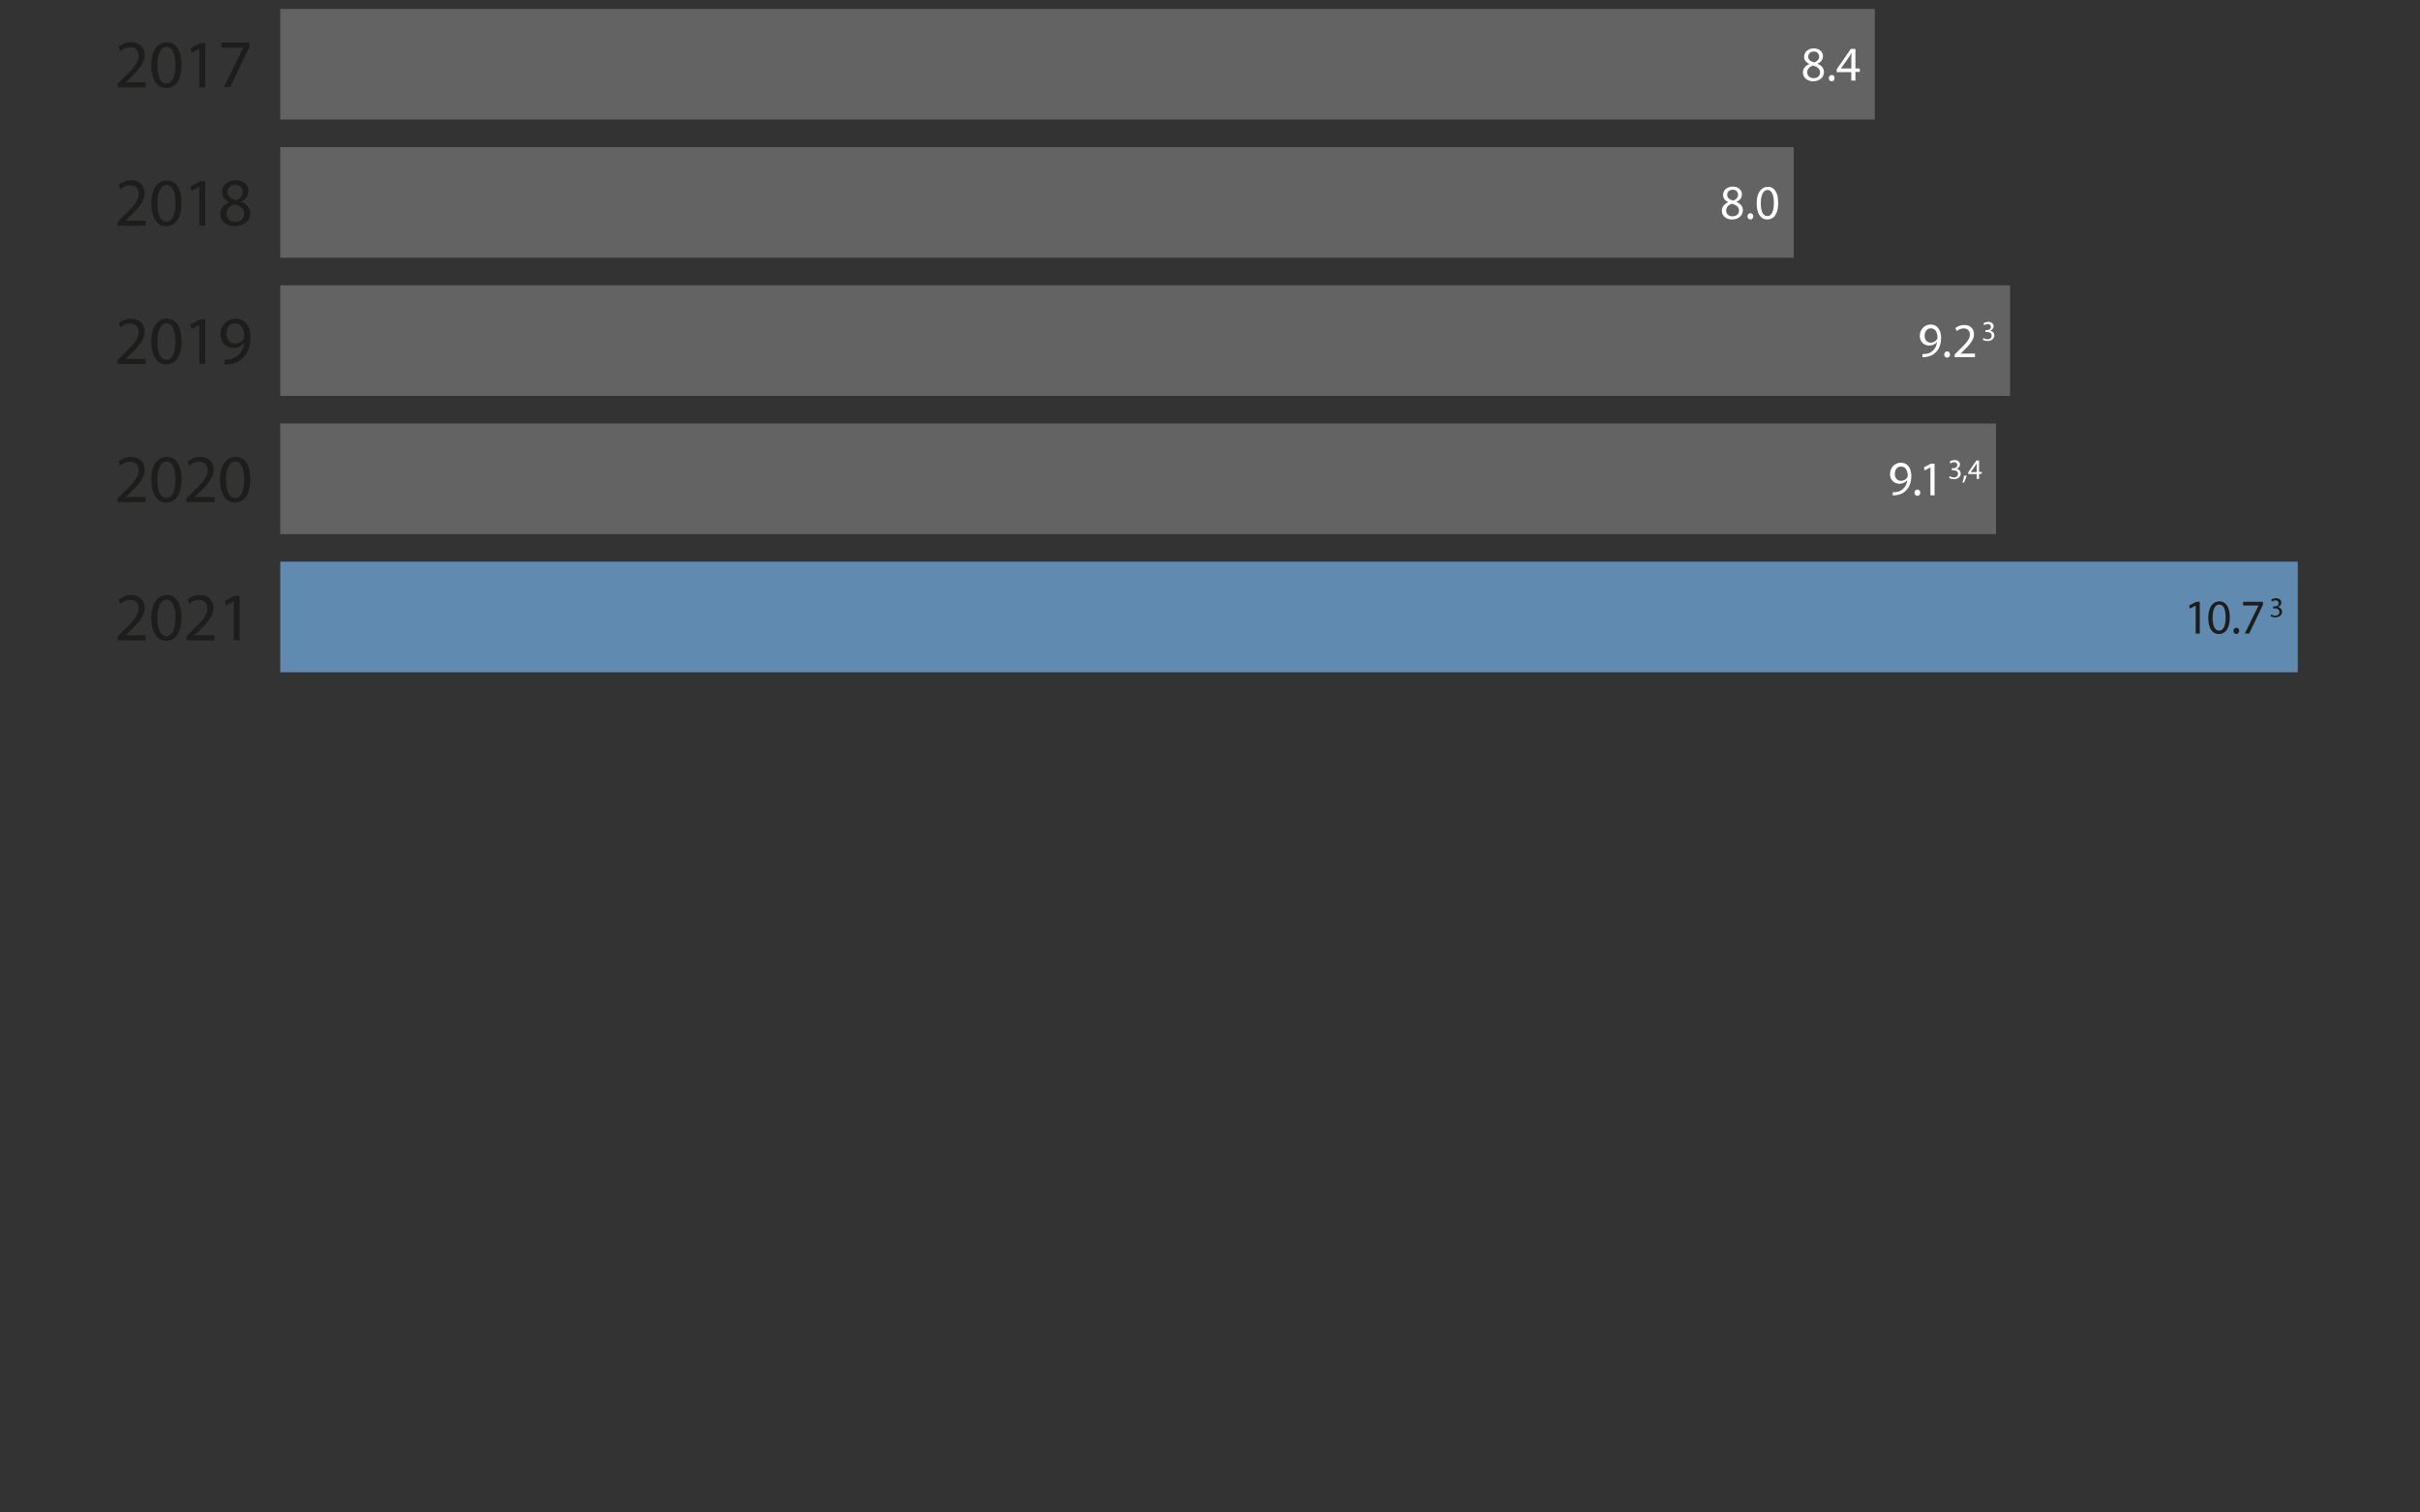 <?xml version="1.0" encoding="utf-8"?>
<!-- Generator: Adobe Illustrator 25.4.1, SVG Export Plug-In . SVG Version: 6.00 Build 0)  -->
<svg version="1.1" id="Layer_2" xmlns="http://www.w3.org/2000/svg" xmlns:xlink="http://www.w3.org/1999/xlink" x="0px" y="0px"
	 viewBox="0 0 1000 625" style="enable-background:new 0 0 1000 625;" xml:space="preserve">
<rect x="0" y="0" width="1000" height="625" fill="#333333" stroke="none"/>
<style type="text/css">
	.st0{fill:#646363;}
	.st1{fill:#FFFFFF;}
	.st2{fill:#618AB0;}
	.st3{fill:#1D1D1B;}
</style>
<rect x="115.8" y="3.7" class="st0" width="658.9" height="45.7"/>
<g>
	<path class="st1" d="M745,30c0-1.7,1-2.8,2.6-3.5l0-0.1c-1.5-0.7-2.1-1.8-2.1-2.9c0-2.1,1.8-3.5,4-3.5c2.5,0,3.8,1.6,3.8,3.2
		c0,1.1-0.5,2.3-2.2,3.1v0.1c1.6,0.6,2.6,1.8,2.6,3.4c0,2.3-2,3.8-4.5,3.8C746.7,33.6,745,31.9,745,30z M752.1,30
		c0-1.6-1.1-2.4-2.9-2.9c-1.5,0.4-2.4,1.5-2.4,2.7c-0.1,1.3,0.9,2.5,2.6,2.5C751.1,32.3,752.1,31.3,752.1,30z M747.2,23.4
		c0,1.3,1,2,2.5,2.4c1.1-0.4,2-1.2,2-2.4c0-1-0.6-2.1-2.2-2.1C748,21.3,747.2,22.3,747.2,23.4z"/>
	<path class="st1" d="M755.7,32.3c0-0.7,0.5-1.3,1.2-1.3s1.2,0.5,1.2,1.3c0,0.7-0.5,1.3-1.2,1.3C756.2,33.6,755.7,33,755.7,32.3z"/>
	<path class="st1" d="M765,33.4v-3.6H759v-1.2l5.8-8.4h1.9v8.1h1.8v1.4h-1.8v3.6H765z M765,28.4V24c0-0.7,0-1.4,0.1-2.1H765
		c-0.4,0.8-0.7,1.3-1.1,1.9l-3.2,4.5v0H765z"/>
</g>
<rect x="115.8" y="60.8" class="st0" width="625.4" height="45.7"/>
<g>
	<path class="st1" d="M711.5,87.1c0-1.7,1-2.8,2.6-3.5l0-0.1c-1.5-0.7-2.1-1.8-2.1-2.9c0-2.1,1.8-3.5,4-3.5c2.5,0,3.8,1.6,3.8,3.2
		c0,1.1-0.5,2.3-2.2,3.1v0.1c1.6,0.6,2.6,1.8,2.6,3.4c0,2.3-2,3.8-4.5,3.8C713.2,90.7,711.5,89.1,711.5,87.1z M718.6,87.1
		c0-1.6-1.1-2.4-2.9-2.9c-1.5,0.4-2.4,1.5-2.4,2.7c-0.1,1.3,0.9,2.5,2.6,2.5C717.5,89.4,718.6,88.4,718.6,87.1z M713.7,80.5
		c0,1.3,1,2,2.5,2.4c1.1-0.4,2-1.2,2-2.4c0-1-0.6-2.1-2.2-2.1C714.5,78.4,713.7,79.4,713.7,80.5z"/>
	<path class="st1" d="M722.1,89.4c0-0.7,0.5-1.3,1.2-1.3s1.2,0.5,1.2,1.3c0,0.7-0.5,1.3-1.2,1.3C722.6,90.7,722.1,90.1,722.1,89.4z"
		/>
	<path class="st1" d="M734.8,83.8c0,4.5-1.7,6.9-4.6,6.9c-2.6,0-4.3-2.4-4.3-6.7c0-4.4,1.9-6.8,4.6-6.8
		C733.2,77.1,734.8,79.6,734.8,83.8z M727.6,84c0,3.4,1,5.3,2.7,5.3c1.8,0,2.7-2.1,2.7-5.5c0-3.2-0.8-5.3-2.7-5.3
		C728.8,78.5,727.6,80.4,727.6,84z"/>
</g>
<rect x="115.8" y="117.9" class="st0" width="714.8" height="45.7"/>
<g>
	<path class="st1" d="M794.6,146.3c0.4,0,0.8,0,1.4-0.1c1-0.1,2-0.6,2.7-1.3c0.9-0.8,1.5-1.9,1.7-3.5h-0.1c-0.7,0.9-1.8,1.4-3.1,1.4
		c-2.4,0-3.9-1.8-3.9-4c0-2.5,1.8-4.7,4.5-4.7c2.7,0,4.3,2.2,4.3,5.5c0,2.9-1,4.9-2.3,6.1c-1,1-2.4,1.6-3.8,1.8
		c-0.6,0.1-1.2,0.1-1.6,0.1V146.3z M795.3,138.8c0,1.6,1,2.8,2.5,2.8c1.2,0,2.1-0.6,2.6-1.4c0.1-0.2,0.2-0.4,0.2-0.6
		c0-2.2-0.8-3.9-2.7-3.9C796.4,135.6,795.3,136.9,795.3,138.8z"/>
	<path class="st1" d="M803.4,146.5c0-0.7,0.5-1.3,1.2-1.3c0.7,0,1.2,0.5,1.2,1.3c0,0.7-0.5,1.3-1.2,1.3
		C803.9,147.8,803.4,147.2,803.4,146.5z"/>
	<path class="st1" d="M807.7,147.6v-1.1l1.4-1.4c3.3-3.2,4.9-4.9,4.9-6.8c0-1.3-0.6-2.6-2.6-2.6c-1.2,0-2.2,0.6-2.8,1.1l-0.6-1.2
		c0.9-0.8,2.2-1.3,3.7-1.3c2.8,0,4,1.9,4,3.8c0,2.4-1.8,4.4-4.5,7l-1,1v0h5.9v1.5H807.7z"/>
</g>
<g>
	<path class="st1" d="M819.6,139.7c0.3,0.2,1,0.5,1.7,0.5c1.3,0,1.7-0.8,1.7-1.5c0-1.1-1-1.5-2-1.5h-0.6v-0.8h0.6
		c0.8,0,1.7-0.4,1.7-1.3c0-0.6-0.4-1.2-1.3-1.2c-0.6,0-1.2,0.3-1.5,0.5l-0.3-0.8c0.4-0.3,1.2-0.6,2-0.6c1.5,0,2.2,0.9,2.2,1.8
		c0,0.8-0.5,1.5-1.4,1.8v0c0.9,0.2,1.7,0.9,1.7,2c0,1.2-1,2.3-2.8,2.3c-0.9,0-1.6-0.3-2-0.5L819.6,139.7z"/>
</g>
<rect x="115.8" y="175" class="st0" width="709" height="45.7"/>
<g>
	<path class="st1" d="M782.3,203.4c0.4,0,0.8,0,1.4-0.1c1-0.1,2-0.6,2.7-1.3c0.9-0.8,1.5-1.9,1.7-3.5h-0.1c-0.7,0.9-1.8,1.4-3.1,1.4
		c-2.4,0-3.9-1.8-3.9-4c0-2.5,1.8-4.7,4.5-4.7c2.7,0,4.3,2.2,4.3,5.5c0,2.9-1,4.9-2.3,6.1c-1,1-2.4,1.6-3.8,1.8
		c-0.6,0.1-1.2,0.1-1.6,0.1V203.4z M783,195.9c0,1.6,1,2.8,2.5,2.8c1.2,0,2.1-0.6,2.6-1.4c0.1-0.2,0.2-0.4,0.2-0.6
		c0-2.2-0.8-3.9-2.7-3.9C784,192.7,783,194,783,195.9z"/>
	<path class="st1" d="M791.1,203.6c0-0.7,0.5-1.3,1.2-1.3s1.2,0.5,1.2,1.3c0,0.7-0.5,1.3-1.2,1.3
		C791.6,204.9,791.1,204.3,791.1,203.6z"/>
	<path class="st1" d="M797.6,193.2L797.6,193.2l-2.3,1.2l-0.3-1.3l2.9-1.5h1.5v13.1h-1.7V193.2z"/>
</g>
<g>
	<path class="st1" d="M805.7,196.8c0.3,0.2,1,0.5,1.7,0.5c1.3,0,1.7-0.8,1.7-1.5c0-1.1-1-1.5-2-1.5h-0.6v-0.8h0.6
		c0.8,0,1.7-0.4,1.7-1.3c0-0.6-0.4-1.2-1.3-1.2c-0.6,0-1.2,0.3-1.5,0.5l-0.3-0.8c0.4-0.3,1.2-0.6,2-0.6c1.5,0,2.2,0.9,2.2,1.8
		c0,0.8-0.5,1.5-1.4,1.8v0c0.9,0.2,1.7,0.9,1.7,2c0,1.2-1,2.3-2.8,2.3c-0.9,0-1.6-0.3-2-0.5L805.7,196.8z"/>
	<path class="st1" d="M810.9,199.4c0.3-0.7,0.6-1.9,0.7-2.8l1.1-0.1c-0.3,1-0.8,2.3-1.1,2.9L810.9,199.4z"/>
	<path class="st1" d="M816.8,198v-2.1h-3.5v-0.7l3.4-4.9h1.1v4.7h1.1v0.8h-1.1v2.1H816.8z M816.8,195.1v-2.5c0-0.4,0-0.8,0-1.2h0
		c-0.2,0.4-0.4,0.8-0.6,1.1l-1.9,2.6v0H816.8z"/>
</g>
<rect x="115.8" y="232.1" class="st2" width="833.7" height="45.7"/>
<g>
	<path class="st3" d="M907.2,250.3L907.2,250.3l-2.3,1.2l-0.3-1.3l2.9-1.5h1.5v13.1h-1.7V250.3z"/>
	<path class="st3" d="M921.4,255.1c0,4.5-1.7,6.9-4.6,6.9c-2.6,0-4.3-2.4-4.3-6.7c0-4.4,1.9-6.8,4.6-6.8
		C919.8,248.5,921.4,250.9,921.4,255.1z M914.3,255.3c0,3.4,1,5.3,2.7,5.3c1.8,0,2.7-2.1,2.7-5.5c0-3.2-0.8-5.3-2.7-5.3
		C915.4,249.8,914.3,251.7,914.3,255.3z"/>
	<path class="st3" d="M922.9,260.7c0-0.7,0.5-1.3,1.2-1.3s1.2,0.5,1.2,1.3c0,0.7-0.5,1.3-1.2,1.3C923.4,262,922.9,261.4,922.9,260.7
		z"/>
	<path class="st3" d="M935.1,248.7v1.2l-5.7,11.9h-1.8l5.7-11.6v0h-6.4v-1.5H935.1z"/>
</g>
<g>
	<path class="st3" d="M938.5,253.9c0.3,0.2,1,0.5,1.7,0.5c1.3,0,1.7-0.8,1.7-1.5c0-1.1-1-1.5-2-1.5h-0.6v-0.8h0.6
		c0.8,0,1.7-0.4,1.7-1.3c0-0.6-0.4-1.2-1.3-1.2c-0.6,0-1.2,0.3-1.5,0.5l-0.3-0.8c0.4-0.3,1.2-0.6,2-0.6c1.5,0,2.2,0.9,2.2,1.8
		c0,0.8-0.5,1.5-1.4,1.8v0c0.9,0.2,1.7,0.9,1.7,2c0,1.2-1,2.3-2.8,2.3c-0.9,0-1.6-0.3-2-0.5L938.5,253.9z"/>
</g>
<g>
	<path class="st3" d="M48.6,207.4v-1.5l1.9-1.9c4.7-4.5,6.8-6.8,6.8-9.6c0-1.9-0.9-3.6-3.6-3.6c-1.7,0-3,0.8-3.9,1.6l-0.8-1.7
		c1.3-1.1,3.1-1.9,5.2-1.9c3.9,0,5.6,2.7,5.6,5.3c0,3.4-2.5,6.1-6.3,9.8l-1.5,1.4v0.1h8.2v2.1H48.6z"/>
	<path class="st3" d="M75,198c0,6.2-2.3,9.7-6.4,9.7c-3.6,0-6-3.4-6.1-9.4c0-6.2,2.7-9.5,6.4-9.5C72.8,188.7,75,192.2,75,198z
		 M65,198.3c0,4.8,1.5,7.5,3.7,7.5c2.5,0,3.8-3,3.8-7.6c0-4.5-1.2-7.5-3.7-7.5C66.6,190.7,65,193.3,65,198.3z"/>
	<path class="st3" d="M77,207.4v-1.5L79,204c4.7-4.5,6.8-6.8,6.8-9.6c0-1.9-0.9-3.6-3.6-3.6c-1.7,0-3,0.8-3.9,1.6l-0.8-1.7
		c1.3-1.1,3.1-1.9,5.2-1.9c3.9,0,5.6,2.7,5.6,5.3c0,3.4-2.5,6.1-6.3,9.8l-1.5,1.4v0.1h8.2v2.1H77z"/>
	<path class="st3" d="M103.4,198c0,6.2-2.3,9.7-6.4,9.7c-3.6,0-6-3.4-6.1-9.4c0-6.2,2.7-9.5,6.4-9.5
		C101.2,188.7,103.4,192.2,103.4,198z M93.4,198.3c0,4.8,1.5,7.5,3.7,7.5c2.5,0,3.8-3,3.8-7.6c0-4.5-1.2-7.5-3.7-7.5
		C95,190.7,93.4,193.3,93.4,198.3z"/>
</g>
<g>
	<path class="st3" d="M48.6,264.5V263l1.9-1.9c4.7-4.5,6.8-6.8,6.8-9.6c0-1.9-0.9-3.6-3.6-3.6c-1.7,0-3,0.8-3.9,1.6l-0.8-1.7
		c1.3-1.1,3.1-1.9,5.2-1.9c3.9,0,5.6,2.7,5.6,5.3c0,3.4-2.5,6.1-6.3,9.8l-1.5,1.4v0.1h8.2v2.1H48.6z"/>
	<path class="st3" d="M75,255.1c0,6.2-2.3,9.7-6.4,9.7c-3.6,0-6-3.4-6.1-9.4c0-6.2,2.7-9.5,6.4-9.5C72.8,245.8,75,249.3,75,255.1z
		 M65,255.4c0,4.8,1.5,7.5,3.7,7.5c2.5,0,3.8-3,3.8-7.6c0-4.5-1.2-7.5-3.7-7.5C66.6,247.8,65,250.4,65,255.4z"/>
	<path class="st3" d="M77,264.5V263l1.9-1.9c4.7-4.5,6.8-6.8,6.8-9.6c0-1.9-0.9-3.6-3.6-3.6c-1.7,0-3,0.8-3.9,1.6l-0.8-1.7
		c1.3-1.1,3.1-1.9,5.2-1.9c3.9,0,5.6,2.7,5.6,5.3c0,3.4-2.5,6.1-6.3,9.8l-1.5,1.4v0.1h8.2v2.1H77z"/>
	<path class="st3" d="M96.6,248.5L96.6,248.5l-3.2,1.7l-0.5-1.9l4-2.1H99v18.3h-2.4V248.5z"/>
</g>
<g>
	<path class="st3" d="M48.6,150.3v-1.5l1.9-1.9c4.7-4.5,6.8-6.8,6.8-9.6c0-1.9-0.9-3.6-3.6-3.6c-1.7,0-3,0.8-3.9,1.6l-0.8-1.7
		c1.3-1.1,3.1-1.9,5.2-1.9c3.9,0,5.6,2.7,5.6,5.3c0,3.4-2.5,6.1-6.3,9.8l-1.5,1.4v0.1h8.2v2.1H48.6z"/>
	<path class="st3" d="M75,140.9c0,6.2-2.3,9.7-6.4,9.7c-3.6,0-6-3.4-6.1-9.4c0-6.2,2.7-9.5,6.4-9.5C72.8,131.7,75,135.1,75,140.9z
		 M65,141.2c0,4.8,1.5,7.5,3.7,7.5c2.5,0,3.8-3,3.8-7.6c0-4.5-1.2-7.5-3.7-7.5C66.6,133.6,65,136.2,65,141.2z"/>
	<path class="st3" d="M82.4,134.3L82.4,134.3l-3.2,1.7l-0.5-1.9l4-2.1h2.1v18.3h-2.4V134.3z"/>
	<path class="st3" d="M92.7,148.6c0.5,0.1,1.2,0,2-0.1c1.4-0.2,2.8-0.8,3.8-1.8c1.2-1.1,2.1-2.7,2.4-4.9h-0.1c-1,1.2-2.5,2-4.3,2
		c-3.3,0-5.4-2.5-5.4-5.6c0-3.5,2.5-6.5,6.3-6.5c3.8,0,6.1,3,6.1,7.7c0,4-1.4,6.9-3.2,8.6c-1.4,1.4-3.4,2.2-5.3,2.5
		c-0.9,0.1-1.7,0.2-2.3,0.1V148.6z M93.6,138c0,2.3,1.4,3.9,3.5,3.9c1.7,0,3-0.8,3.6-1.9c0.1-0.2,0.2-0.5,0.2-0.9
		c0-3.1-1.2-5.5-3.8-5.5C95.1,133.5,93.6,135.4,93.6,138z"/>
</g>
<g>
	<path class="st3" d="M48.6,93.2v-1.5l1.9-1.9c4.7-4.5,6.8-6.8,6.8-9.6c0-1.9-0.9-3.6-3.6-3.6c-1.7,0-3,0.8-3.9,1.6L49,76.4
		c1.3-1.1,3.1-1.9,5.2-1.9c3.9,0,5.6,2.7,5.6,5.3c0,3.4-2.5,6.1-6.3,9.8L52,91.1v0.1h8.2v2.1H48.6z"/>
	<path class="st3" d="M75,83.8c0,6.2-2.3,9.7-6.4,9.7c-3.6,0-6-3.4-6.1-9.4c0-6.2,2.7-9.5,6.4-9.5C72.8,74.5,75,78,75,83.8z
		 M65,84.1c0,4.8,1.5,7.5,3.7,7.5c2.5,0,3.8-3,3.8-7.6c0-4.5-1.2-7.5-3.7-7.5C66.6,76.5,65,79.1,65,84.1z"/>
	<path class="st3" d="M82.4,77.2L82.4,77.2l-3.2,1.7L78.7,77l4-2.1h2.1v18.3h-2.4V77.2z"/>
	<path class="st3" d="M91,88.5c0-2.3,1.4-3.9,3.6-4.9l0-0.1c-2-1-2.9-2.5-2.9-4.1c0-2.9,2.5-4.9,5.7-4.9c3.6,0,5.3,2.2,5.3,4.5
		c0,1.6-0.8,3.2-3,4.3v0.1c2.3,0.9,3.7,2.5,3.7,4.7c0,3.2-2.7,5.3-6.2,5.3C93.3,93.5,91,91.2,91,88.5z M100.9,88.4
		c0-2.2-1.6-3.3-4-4c-2.1,0.6-3.3,2-3.3,3.8c-0.1,1.9,1.3,3.5,3.7,3.5C99.4,91.7,100.9,90.3,100.9,88.4z M94,79.3
		c0,1.8,1.4,2.8,3.5,3.4c1.6-0.5,2.8-1.7,2.8-3.3c0-1.5-0.9-3-3.1-3C95.2,76.3,94,77.7,94,79.3z"/>
</g>
<g>
	<path class="st3" d="M48.6,36.1v-1.5l1.9-1.9c4.7-4.5,6.8-6.8,6.8-9.6c0-1.9-0.9-3.6-3.6-3.6c-1.7,0-3,0.8-3.9,1.6L49,19.3
		c1.3-1.1,3.1-1.9,5.2-1.9c3.9,0,5.6,2.7,5.6,5.3c0,3.4-2.5,6.1-6.3,9.8L52,34V34h8.2v2.1H48.6z"/>
	<path class="st3" d="M75,26.7c0,6.2-2.3,9.7-6.4,9.7c-3.6,0-6-3.4-6.1-9.4c0-6.2,2.7-9.5,6.4-9.5C72.8,17.4,75,20.9,75,26.7z
		 M65,27c0,4.8,1.5,7.5,3.7,7.5c2.5,0,3.8-3,3.8-7.6c0-4.5-1.2-7.5-3.7-7.5C66.6,19.4,65,22,65,27z"/>
	<path class="st3" d="M82.4,20.1L82.4,20.1l-3.2,1.7l-0.5-1.9l4-2.1h2.1v18.3h-2.4V20.1z"/>
	<path class="st3" d="M103.1,17.7v1.6l-8,16.7h-2.6l8-16.2v-0.1h-9v-2.1H103.1z"/>
</g>
</svg>
